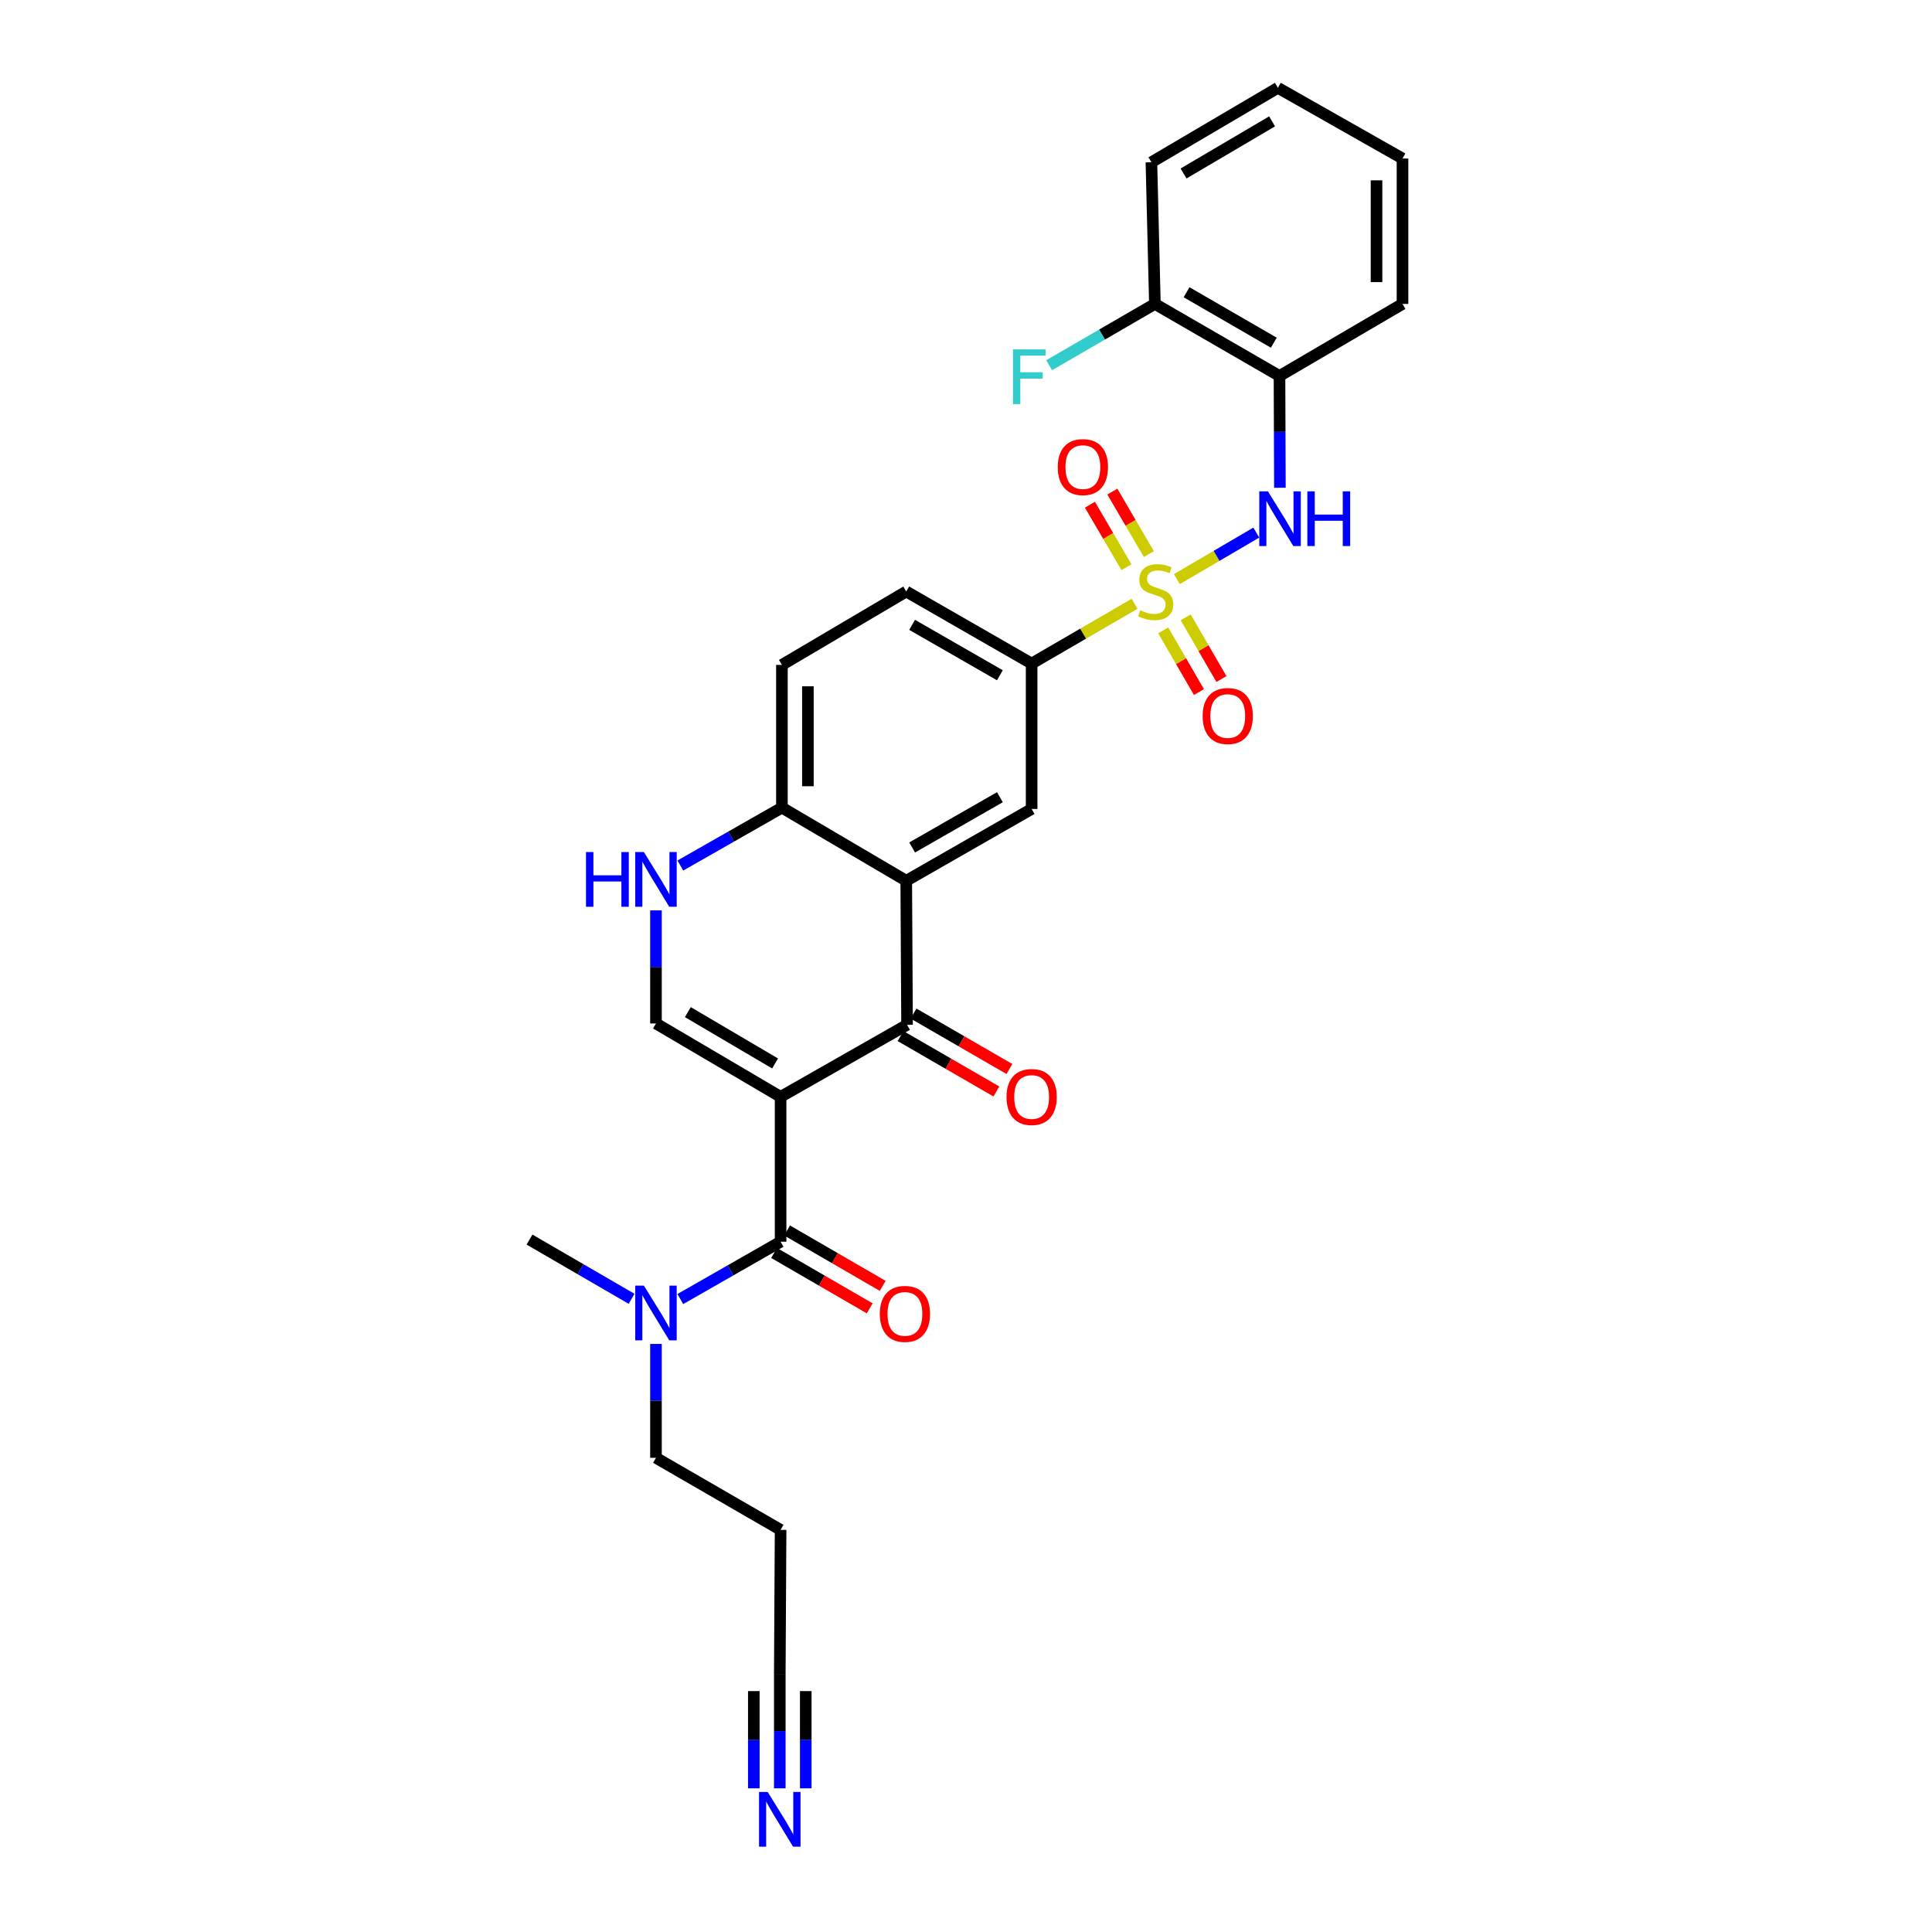 <?xml version='1.0' encoding='iso-8859-1'?>
<svg version='1.1' baseProfile='full'
              xmlns='http://www.w3.org/2000/svg'
                      xmlns:rdkit='http://www.rdkit.org/xml'
                      xmlns:xlink='http://www.w3.org/1999/xlink'
                  xml:space='preserve'
width='1000px' height='1000px' viewBox='0 0 1000 1000'>
<!-- END OF HEADER -->
<rect style='opacity:1.0;fill:#FFFFFF;stroke:none' width='1000' height='1000' x='0' y='0'> </rect>
<path class='bond-1' d='M 404.035,567.725 L 469.488,530.447' style='fill:none;fill-rule:evenodd;stroke:#000000;stroke-width:6px;stroke-linecap:butt;stroke-linejoin:miter;stroke-opacity:1' />
<path class='bond-3' d='M 404.035,567.725 L 404.035,642.713' style='fill:none;fill-rule:evenodd;stroke:#000000;stroke-width:6px;stroke-linecap:butt;stroke-linejoin:miter;stroke-opacity:1' />
<path class='bond-4' d='M 404.035,567.725 L 339.531,529.752' style='fill:none;fill-rule:evenodd;stroke:#000000;stroke-width:6px;stroke-linecap:butt;stroke-linejoin:miter;stroke-opacity:1' />
<path class='bond-4' d='M 401.178,550.445 L 356.025,523.865' style='fill:none;fill-rule:evenodd;stroke:#000000;stroke-width:6px;stroke-linecap:butt;stroke-linejoin:miter;stroke-opacity:1' />
<path class='bond-0' d='M 587.254,312.519 L 560.612,327.99' style='fill:none;fill-rule:evenodd;stroke:#CCCC00;stroke-width:6px;stroke-linecap:butt;stroke-linejoin:miter;stroke-opacity:1' />
<path class='bond-0' d='M 560.612,327.99 L 533.97,343.46' style='fill:none;fill-rule:evenodd;stroke:#000000;stroke-width:6px;stroke-linecap:butt;stroke-linejoin:miter;stroke-opacity:1' />
<path class='bond-5' d='M 609.135,299.756 L 629.693,287.713' style='fill:none;fill-rule:evenodd;stroke:#CCCC00;stroke-width:6px;stroke-linecap:butt;stroke-linejoin:miter;stroke-opacity:1' />
<path class='bond-5' d='M 629.693,287.713 L 650.251,275.67' style='fill:none;fill-rule:evenodd;stroke:#0000FF;stroke-width:6px;stroke-linecap:butt;stroke-linejoin:miter;stroke-opacity:1' />
<path class='bond-12' d='M 594.646,286.789 L 585.196,270.623' style='fill:none;fill-rule:evenodd;stroke:#CCCC00;stroke-width:6px;stroke-linecap:butt;stroke-linejoin:miter;stroke-opacity:1' />
<path class='bond-12' d='M 585.196,270.623 L 575.746,254.458' style='fill:none;fill-rule:evenodd;stroke:#FF0000;stroke-width:6px;stroke-linecap:butt;stroke-linejoin:miter;stroke-opacity:1' />
<path class='bond-12' d='M 583.042,293.572 L 573.592,277.407' style='fill:none;fill-rule:evenodd;stroke:#CCCC00;stroke-width:6px;stroke-linecap:butt;stroke-linejoin:miter;stroke-opacity:1' />
<path class='bond-12' d='M 573.592,277.407 L 564.142,261.242' style='fill:none;fill-rule:evenodd;stroke:#FF0000;stroke-width:6px;stroke-linecap:butt;stroke-linejoin:miter;stroke-opacity:1' />
<path class='bond-13' d='M 602.074,326.277 L 611.324,342.24' style='fill:none;fill-rule:evenodd;stroke:#CCCC00;stroke-width:6px;stroke-linecap:butt;stroke-linejoin:miter;stroke-opacity:1' />
<path class='bond-13' d='M 611.324,342.24 L 620.573,358.204' style='fill:none;fill-rule:evenodd;stroke:#FF0000;stroke-width:6px;stroke-linecap:butt;stroke-linejoin:miter;stroke-opacity:1' />
<path class='bond-13' d='M 613.705,319.538 L 622.954,335.501' style='fill:none;fill-rule:evenodd;stroke:#CCCC00;stroke-width:6px;stroke-linecap:butt;stroke-linejoin:miter;stroke-opacity:1' />
<path class='bond-13' d='M 622.954,335.501 L 632.204,351.465' style='fill:none;fill-rule:evenodd;stroke:#FF0000;stroke-width:6px;stroke-linecap:butt;stroke-linejoin:miter;stroke-opacity:1' />
<path class='bond-2' d='M 469.488,530.447 L 469.07,455.884' style='fill:none;fill-rule:evenodd;stroke:#000000;stroke-width:6px;stroke-linecap:butt;stroke-linejoin:miter;stroke-opacity:1' />
<path class='bond-16' d='M 466.124,536.265 L 490.934,550.608' style='fill:none;fill-rule:evenodd;stroke:#000000;stroke-width:6px;stroke-linecap:butt;stroke-linejoin:miter;stroke-opacity:1' />
<path class='bond-16' d='M 490.934,550.608 L 515.744,564.951' style='fill:none;fill-rule:evenodd;stroke:#FF0000;stroke-width:6px;stroke-linecap:butt;stroke-linejoin:miter;stroke-opacity:1' />
<path class='bond-16' d='M 472.851,524.629 L 497.661,538.971' style='fill:none;fill-rule:evenodd;stroke:#000000;stroke-width:6px;stroke-linecap:butt;stroke-linejoin:miter;stroke-opacity:1' />
<path class='bond-16' d='M 497.661,538.971 L 522.471,553.314' style='fill:none;fill-rule:evenodd;stroke:#FF0000;stroke-width:6px;stroke-linecap:butt;stroke-linejoin:miter;stroke-opacity:1' />
<path class='bond-8' d='M 469.07,455.884 L 533.97,418.718' style='fill:none;fill-rule:evenodd;stroke:#000000;stroke-width:6px;stroke-linecap:butt;stroke-linejoin:miter;stroke-opacity:1' />
<path class='bond-8' d='M 472.125,438.645 L 517.555,412.629' style='fill:none;fill-rule:evenodd;stroke:#000000;stroke-width:6px;stroke-linecap:butt;stroke-linejoin:miter;stroke-opacity:1' />
<path class='bond-29' d='M 469.07,455.884 L 404.722,418.031' style='fill:none;fill-rule:evenodd;stroke:#000000;stroke-width:6px;stroke-linecap:butt;stroke-linejoin:miter;stroke-opacity:1' />
<path class='bond-14' d='M 404.035,642.713 L 378.082,657.55' style='fill:none;fill-rule:evenodd;stroke:#000000;stroke-width:6px;stroke-linecap:butt;stroke-linejoin:miter;stroke-opacity:1' />
<path class='bond-14' d='M 378.082,657.55 L 352.128,672.387' style='fill:none;fill-rule:evenodd;stroke:#0000FF;stroke-width:6px;stroke-linecap:butt;stroke-linejoin:miter;stroke-opacity:1' />
<path class='bond-17' d='M 400.666,648.529 L 425.41,662.864' style='fill:none;fill-rule:evenodd;stroke:#000000;stroke-width:6px;stroke-linecap:butt;stroke-linejoin:miter;stroke-opacity:1' />
<path class='bond-17' d='M 425.41,662.864 L 450.154,677.198' style='fill:none;fill-rule:evenodd;stroke:#FF0000;stroke-width:6px;stroke-linecap:butt;stroke-linejoin:miter;stroke-opacity:1' />
<path class='bond-17' d='M 407.404,636.898 L 432.148,651.233' style='fill:none;fill-rule:evenodd;stroke:#000000;stroke-width:6px;stroke-linecap:butt;stroke-linejoin:miter;stroke-opacity:1' />
<path class='bond-17' d='M 432.148,651.233 L 456.892,665.568' style='fill:none;fill-rule:evenodd;stroke:#FF0000;stroke-width:6px;stroke-linecap:butt;stroke-linejoin:miter;stroke-opacity:1' />
<path class='bond-6' d='M 339.531,529.752 L 339.531,500.479' style='fill:none;fill-rule:evenodd;stroke:#000000;stroke-width:6px;stroke-linecap:butt;stroke-linejoin:miter;stroke-opacity:1' />
<path class='bond-6' d='M 339.531,500.479 L 339.531,471.206' style='fill:none;fill-rule:evenodd;stroke:#0000FF;stroke-width:6px;stroke-linecap:butt;stroke-linejoin:miter;stroke-opacity:1' />
<path class='bond-9' d='M 662.478,252.465 L 662.37,223.534' style='fill:none;fill-rule:evenodd;stroke:#0000FF;stroke-width:6px;stroke-linecap:butt;stroke-linejoin:miter;stroke-opacity:1' />
<path class='bond-9' d='M 662.37,223.534 L 662.262,194.603' style='fill:none;fill-rule:evenodd;stroke:#000000;stroke-width:6px;stroke-linecap:butt;stroke-linejoin:miter;stroke-opacity:1' />
<path class='bond-10' d='M 352.147,447.992 L 378.434,433.012' style='fill:none;fill-rule:evenodd;stroke:#0000FF;stroke-width:6px;stroke-linecap:butt;stroke-linejoin:miter;stroke-opacity:1' />
<path class='bond-10' d='M 378.434,433.012 L 404.722,418.031' style='fill:none;fill-rule:evenodd;stroke:#000000;stroke-width:6px;stroke-linecap:butt;stroke-linejoin:miter;stroke-opacity:1' />
<path class='bond-7' d='M 533.97,343.46 L 533.97,418.718' style='fill:none;fill-rule:evenodd;stroke:#000000;stroke-width:6px;stroke-linecap:butt;stroke-linejoin:miter;stroke-opacity:1' />
<path class='bond-30' d='M 533.97,343.46 L 469.07,306.168' style='fill:none;fill-rule:evenodd;stroke:#000000;stroke-width:6px;stroke-linecap:butt;stroke-linejoin:miter;stroke-opacity:1' />
<path class='bond-30' d='M 517.538,349.521 L 472.108,323.416' style='fill:none;fill-rule:evenodd;stroke:#000000;stroke-width:6px;stroke-linecap:butt;stroke-linejoin:miter;stroke-opacity:1' />
<path class='bond-18' d='M 662.262,194.603 L 597.772,157.31' style='fill:none;fill-rule:evenodd;stroke:#000000;stroke-width:6px;stroke-linecap:butt;stroke-linejoin:miter;stroke-opacity:1' />
<path class='bond-18' d='M 659.317,177.373 L 614.174,151.268' style='fill:none;fill-rule:evenodd;stroke:#000000;stroke-width:6px;stroke-linecap:butt;stroke-linejoin:miter;stroke-opacity:1' />
<path class='bond-24' d='M 662.262,194.603 L 725.93,157.31' style='fill:none;fill-rule:evenodd;stroke:#000000;stroke-width:6px;stroke-linecap:butt;stroke-linejoin:miter;stroke-opacity:1' />
<path class='bond-20' d='M 404.722,418.031 L 404.722,344.147' style='fill:none;fill-rule:evenodd;stroke:#000000;stroke-width:6px;stroke-linecap:butt;stroke-linejoin:miter;stroke-opacity:1' />
<path class='bond-20' d='M 418.164,406.949 L 418.164,355.23' style='fill:none;fill-rule:evenodd;stroke:#000000;stroke-width:6px;stroke-linecap:butt;stroke-linejoin:miter;stroke-opacity:1' />
<path class='bond-11' d='M 403.617,925.634 L 403.617,896.03' style='fill:none;fill-rule:evenodd;stroke:#0000FF;stroke-width:6px;stroke-linecap:butt;stroke-linejoin:miter;stroke-opacity:1' />
<path class='bond-11' d='M 403.617,896.03 L 403.617,866.425' style='fill:none;fill-rule:evenodd;stroke:#000000;stroke-width:6px;stroke-linecap:butt;stroke-linejoin:miter;stroke-opacity:1' />
<path class='bond-11' d='M 417.058,925.634 L 417.058,900.47' style='fill:none;fill-rule:evenodd;stroke:#0000FF;stroke-width:6px;stroke-linecap:butt;stroke-linejoin:miter;stroke-opacity:1' />
<path class='bond-11' d='M 417.058,900.47 L 417.058,875.306' style='fill:none;fill-rule:evenodd;stroke:#000000;stroke-width:6px;stroke-linecap:butt;stroke-linejoin:miter;stroke-opacity:1' />
<path class='bond-11' d='M 390.175,925.634 L 390.175,900.47' style='fill:none;fill-rule:evenodd;stroke:#0000FF;stroke-width:6px;stroke-linecap:butt;stroke-linejoin:miter;stroke-opacity:1' />
<path class='bond-11' d='M 390.175,900.47 L 390.175,875.306' style='fill:none;fill-rule:evenodd;stroke:#000000;stroke-width:6px;stroke-linecap:butt;stroke-linejoin:miter;stroke-opacity:1' />
<path class='bond-23' d='M 339.531,695.622 L 339.531,725.092' style='fill:none;fill-rule:evenodd;stroke:#0000FF;stroke-width:6px;stroke-linecap:butt;stroke-linejoin:miter;stroke-opacity:1' />
<path class='bond-23' d='M 339.531,725.092 L 339.531,754.562' style='fill:none;fill-rule:evenodd;stroke:#000000;stroke-width:6px;stroke-linecap:butt;stroke-linejoin:miter;stroke-opacity:1' />
<path class='bond-25' d='M 326.899,672.259 L 300.485,656.934' style='fill:none;fill-rule:evenodd;stroke:#0000FF;stroke-width:6px;stroke-linecap:butt;stroke-linejoin:miter;stroke-opacity:1' />
<path class='bond-25' d='M 300.485,656.934 L 274.07,641.608' style='fill:none;fill-rule:evenodd;stroke:#000000;stroke-width:6px;stroke-linecap:butt;stroke-linejoin:miter;stroke-opacity:1' />
<path class='bond-15' d='M 403.617,866.425 L 404.035,791.855' style='fill:none;fill-rule:evenodd;stroke:#000000;stroke-width:6px;stroke-linecap:butt;stroke-linejoin:miter;stroke-opacity:1' />
<path class='bond-22' d='M 597.772,157.31 L 570.404,173.174' style='fill:none;fill-rule:evenodd;stroke:#000000;stroke-width:6px;stroke-linecap:butt;stroke-linejoin:miter;stroke-opacity:1' />
<path class='bond-22' d='M 570.404,173.174 L 543.037,189.037' style='fill:none;fill-rule:evenodd;stroke:#33CCCC;stroke-width:6px;stroke-linecap:butt;stroke-linejoin:miter;stroke-opacity:1' />
<path class='bond-26' d='M 597.772,157.31 L 595.965,83.987' style='fill:none;fill-rule:evenodd;stroke:#000000;stroke-width:6px;stroke-linecap:butt;stroke-linejoin:miter;stroke-opacity:1' />
<path class='bond-19' d='M 469.07,306.168 L 404.722,344.147' style='fill:none;fill-rule:evenodd;stroke:#000000;stroke-width:6px;stroke-linecap:butt;stroke-linejoin:miter;stroke-opacity:1' />
<path class='bond-21' d='M 404.035,791.855 L 339.531,754.562' style='fill:none;fill-rule:evenodd;stroke:#000000;stroke-width:6px;stroke-linecap:butt;stroke-linejoin:miter;stroke-opacity:1' />
<path class='bond-27' d='M 725.93,157.31 L 725.93,82.045' style='fill:none;fill-rule:evenodd;stroke:#000000;stroke-width:6px;stroke-linecap:butt;stroke-linejoin:miter;stroke-opacity:1' />
<path class='bond-27' d='M 712.488,146.021 L 712.488,93.335' style='fill:none;fill-rule:evenodd;stroke:#000000;stroke-width:6px;stroke-linecap:butt;stroke-linejoin:miter;stroke-opacity:1' />
<path class='bond-31' d='M 595.965,83.987 L 661.433,45.455' style='fill:none;fill-rule:evenodd;stroke:#000000;stroke-width:6px;stroke-linecap:butt;stroke-linejoin:miter;stroke-opacity:1' />
<path class='bond-31' d='M 612.603,89.791 L 658.43,62.818' style='fill:none;fill-rule:evenodd;stroke:#000000;stroke-width:6px;stroke-linecap:butt;stroke-linejoin:miter;stroke-opacity:1' />
<path class='bond-28' d='M 725.93,82.045 L 661.433,45.455' style='fill:none;fill-rule:evenodd;stroke:#000000;stroke-width:6px;stroke-linecap:butt;stroke-linejoin:miter;stroke-opacity:1' />
<path  class='atom-1' d='M 590.19 315.888
Q 590.51 316.008, 591.83 316.568
Q 593.15 317.128, 594.59 317.488
Q 596.07 317.808, 597.51 317.808
Q 600.19 317.808, 601.75 316.528
Q 603.31 315.208, 603.31 312.928
Q 603.31 311.368, 602.51 310.408
Q 601.75 309.448, 600.55 308.928
Q 599.35 308.408, 597.35 307.808
Q 594.83 307.048, 593.31 306.328
Q 591.83 305.608, 590.75 304.088
Q 589.71 302.568, 589.71 300.008
Q 589.71 296.448, 592.11 294.248
Q 594.55 292.048, 599.35 292.048
Q 602.63 292.048, 606.35 293.608
L 605.43 296.688
Q 602.03 295.288, 599.47 295.288
Q 596.71 295.288, 595.19 296.448
Q 593.67 297.568, 593.71 299.528
Q 593.71 301.048, 594.47 301.968
Q 595.27 302.888, 596.39 303.408
Q 597.55 303.928, 599.47 304.528
Q 602.03 305.328, 603.55 306.128
Q 605.07 306.928, 606.15 308.568
Q 607.27 310.168, 607.27 312.928
Q 607.27 316.848, 604.63 318.968
Q 602.03 321.048, 597.67 321.048
Q 595.15 321.048, 593.23 320.488
Q 591.35 319.968, 589.11 319.048
L 590.19 315.888
' fill='#CCCC00'/>
<path  class='atom-6' d='M 656.278 254.312
L 665.558 269.312
Q 666.478 270.792, 667.958 273.472
Q 669.438 276.152, 669.518 276.312
L 669.518 254.312
L 673.278 254.312
L 673.278 282.632
L 669.398 282.632
L 659.438 266.232
Q 658.278 264.312, 657.038 262.112
Q 655.838 259.912, 655.478 259.232
L 655.478 282.632
L 651.798 282.632
L 651.798 254.312
L 656.278 254.312
' fill='#0000FF'/>
<path  class='atom-6' d='M 676.678 254.312
L 680.518 254.312
L 680.518 266.352
L 694.998 266.352
L 694.998 254.312
L 698.838 254.312
L 698.838 282.632
L 694.998 282.632
L 694.998 269.552
L 680.518 269.552
L 680.518 282.632
L 676.678 282.632
L 676.678 254.312
' fill='#0000FF'/>
<path  class='atom-7' d='M 303.311 441.022
L 307.151 441.022
L 307.151 453.062
L 321.631 453.062
L 321.631 441.022
L 325.471 441.022
L 325.471 469.342
L 321.631 469.342
L 321.631 456.262
L 307.151 456.262
L 307.151 469.342
L 303.311 469.342
L 303.311 441.022
' fill='#0000FF'/>
<path  class='atom-7' d='M 333.271 441.022
L 342.551 456.022
Q 343.471 457.502, 344.951 460.182
Q 346.431 462.862, 346.511 463.022
L 346.511 441.022
L 350.271 441.022
L 350.271 469.342
L 346.391 469.342
L 336.431 452.942
Q 335.271 451.022, 334.031 448.822
Q 332.831 446.622, 332.471 445.942
L 332.471 469.342
L 328.791 469.342
L 328.791 441.022
L 333.271 441.022
' fill='#0000FF'/>
<path  class='atom-12' d='M 397.357 927.515
L 406.637 942.515
Q 407.557 943.995, 409.037 946.675
Q 410.517 949.355, 410.597 949.515
L 410.597 927.515
L 414.357 927.515
L 414.357 955.835
L 410.477 955.835
L 400.517 939.435
Q 399.357 937.515, 398.117 935.315
Q 396.917 933.115, 396.557 932.435
L 396.557 955.835
L 392.877 955.835
L 392.877 927.515
L 397.357 927.515
' fill='#0000FF'/>
<path  class='atom-13' d='M 547.494 241.766
Q 547.494 234.966, 550.854 231.166
Q 554.214 227.366, 560.494 227.366
Q 566.774 227.366, 570.134 231.166
Q 573.494 234.966, 573.494 241.766
Q 573.494 248.646, 570.094 252.566
Q 566.694 256.446, 560.494 256.446
Q 554.254 256.446, 550.854 252.566
Q 547.494 248.686, 547.494 241.766
M 560.494 253.246
Q 564.814 253.246, 567.134 250.366
Q 569.494 247.446, 569.494 241.766
Q 569.494 236.206, 567.134 233.406
Q 564.814 230.566, 560.494 230.566
Q 556.174 230.566, 553.814 233.366
Q 551.494 236.166, 551.494 241.766
Q 551.494 247.486, 553.814 250.366
Q 556.174 253.246, 560.494 253.246
' fill='#FF0000'/>
<path  class='atom-14' d='M 622.483 370.61
Q 622.483 363.81, 625.843 360.01
Q 629.203 356.21, 635.483 356.21
Q 641.763 356.21, 645.123 360.01
Q 648.483 363.81, 648.483 370.61
Q 648.483 377.49, 645.083 381.41
Q 641.683 385.29, 635.483 385.29
Q 629.243 385.29, 625.843 381.41
Q 622.483 377.53, 622.483 370.61
M 635.483 382.09
Q 639.803 382.09, 642.123 379.21
Q 644.483 376.29, 644.483 370.61
Q 644.483 365.05, 642.123 362.25
Q 639.803 359.41, 635.483 359.41
Q 631.163 359.41, 628.803 362.21
Q 626.483 365.01, 626.483 370.61
Q 626.483 376.33, 628.803 379.21
Q 631.163 382.09, 635.483 382.09
' fill='#FF0000'/>
<path  class='atom-15' d='M 333.271 665.428
L 342.551 680.428
Q 343.471 681.908, 344.951 684.588
Q 346.431 687.268, 346.511 687.428
L 346.511 665.428
L 350.271 665.428
L 350.271 693.748
L 346.391 693.748
L 336.431 677.348
Q 335.271 675.428, 334.031 673.228
Q 332.831 671.028, 332.471 670.348
L 332.471 693.748
L 328.791 693.748
L 328.791 665.428
L 333.271 665.428
' fill='#0000FF'/>
<path  class='atom-17' d='M 520.97 567.805
Q 520.97 561.005, 524.33 557.205
Q 527.69 553.405, 533.97 553.405
Q 540.25 553.405, 543.61 557.205
Q 546.97 561.005, 546.97 567.805
Q 546.97 574.685, 543.57 578.605
Q 540.17 582.485, 533.97 582.485
Q 527.73 582.485, 524.33 578.605
Q 520.97 574.725, 520.97 567.805
M 533.97 579.285
Q 538.29 579.285, 540.61 576.405
Q 542.97 573.485, 542.97 567.805
Q 542.97 562.245, 540.61 559.445
Q 538.29 556.605, 533.97 556.605
Q 529.65 556.605, 527.29 559.405
Q 524.97 562.205, 524.97 567.805
Q 524.97 573.525, 527.29 576.405
Q 529.65 579.285, 533.97 579.285
' fill='#FF0000'/>
<path  class='atom-18' d='M 455.383 680.071
Q 455.383 673.271, 458.743 669.471
Q 462.103 665.671, 468.383 665.671
Q 474.663 665.671, 478.023 669.471
Q 481.383 673.271, 481.383 680.071
Q 481.383 686.951, 477.983 690.871
Q 474.583 694.751, 468.383 694.751
Q 462.143 694.751, 458.743 690.871
Q 455.383 686.991, 455.383 680.071
M 468.383 691.551
Q 472.703 691.551, 475.023 688.671
Q 477.383 685.751, 477.383 680.071
Q 477.383 674.511, 475.023 671.711
Q 472.703 668.871, 468.383 668.871
Q 464.063 668.871, 461.703 671.671
Q 459.383 674.471, 459.383 680.071
Q 459.383 685.791, 461.703 688.671
Q 464.063 691.551, 468.383 691.551
' fill='#FF0000'/>
<path  class='atom-23' d='M 524.318 180.846
L 541.158 180.846
L 541.158 184.086
L 528.118 184.086
L 528.118 192.686
L 539.718 192.686
L 539.718 195.966
L 528.118 195.966
L 528.118 209.166
L 524.318 209.166
L 524.318 180.846
' fill='#33CCCC'/>
</svg>
